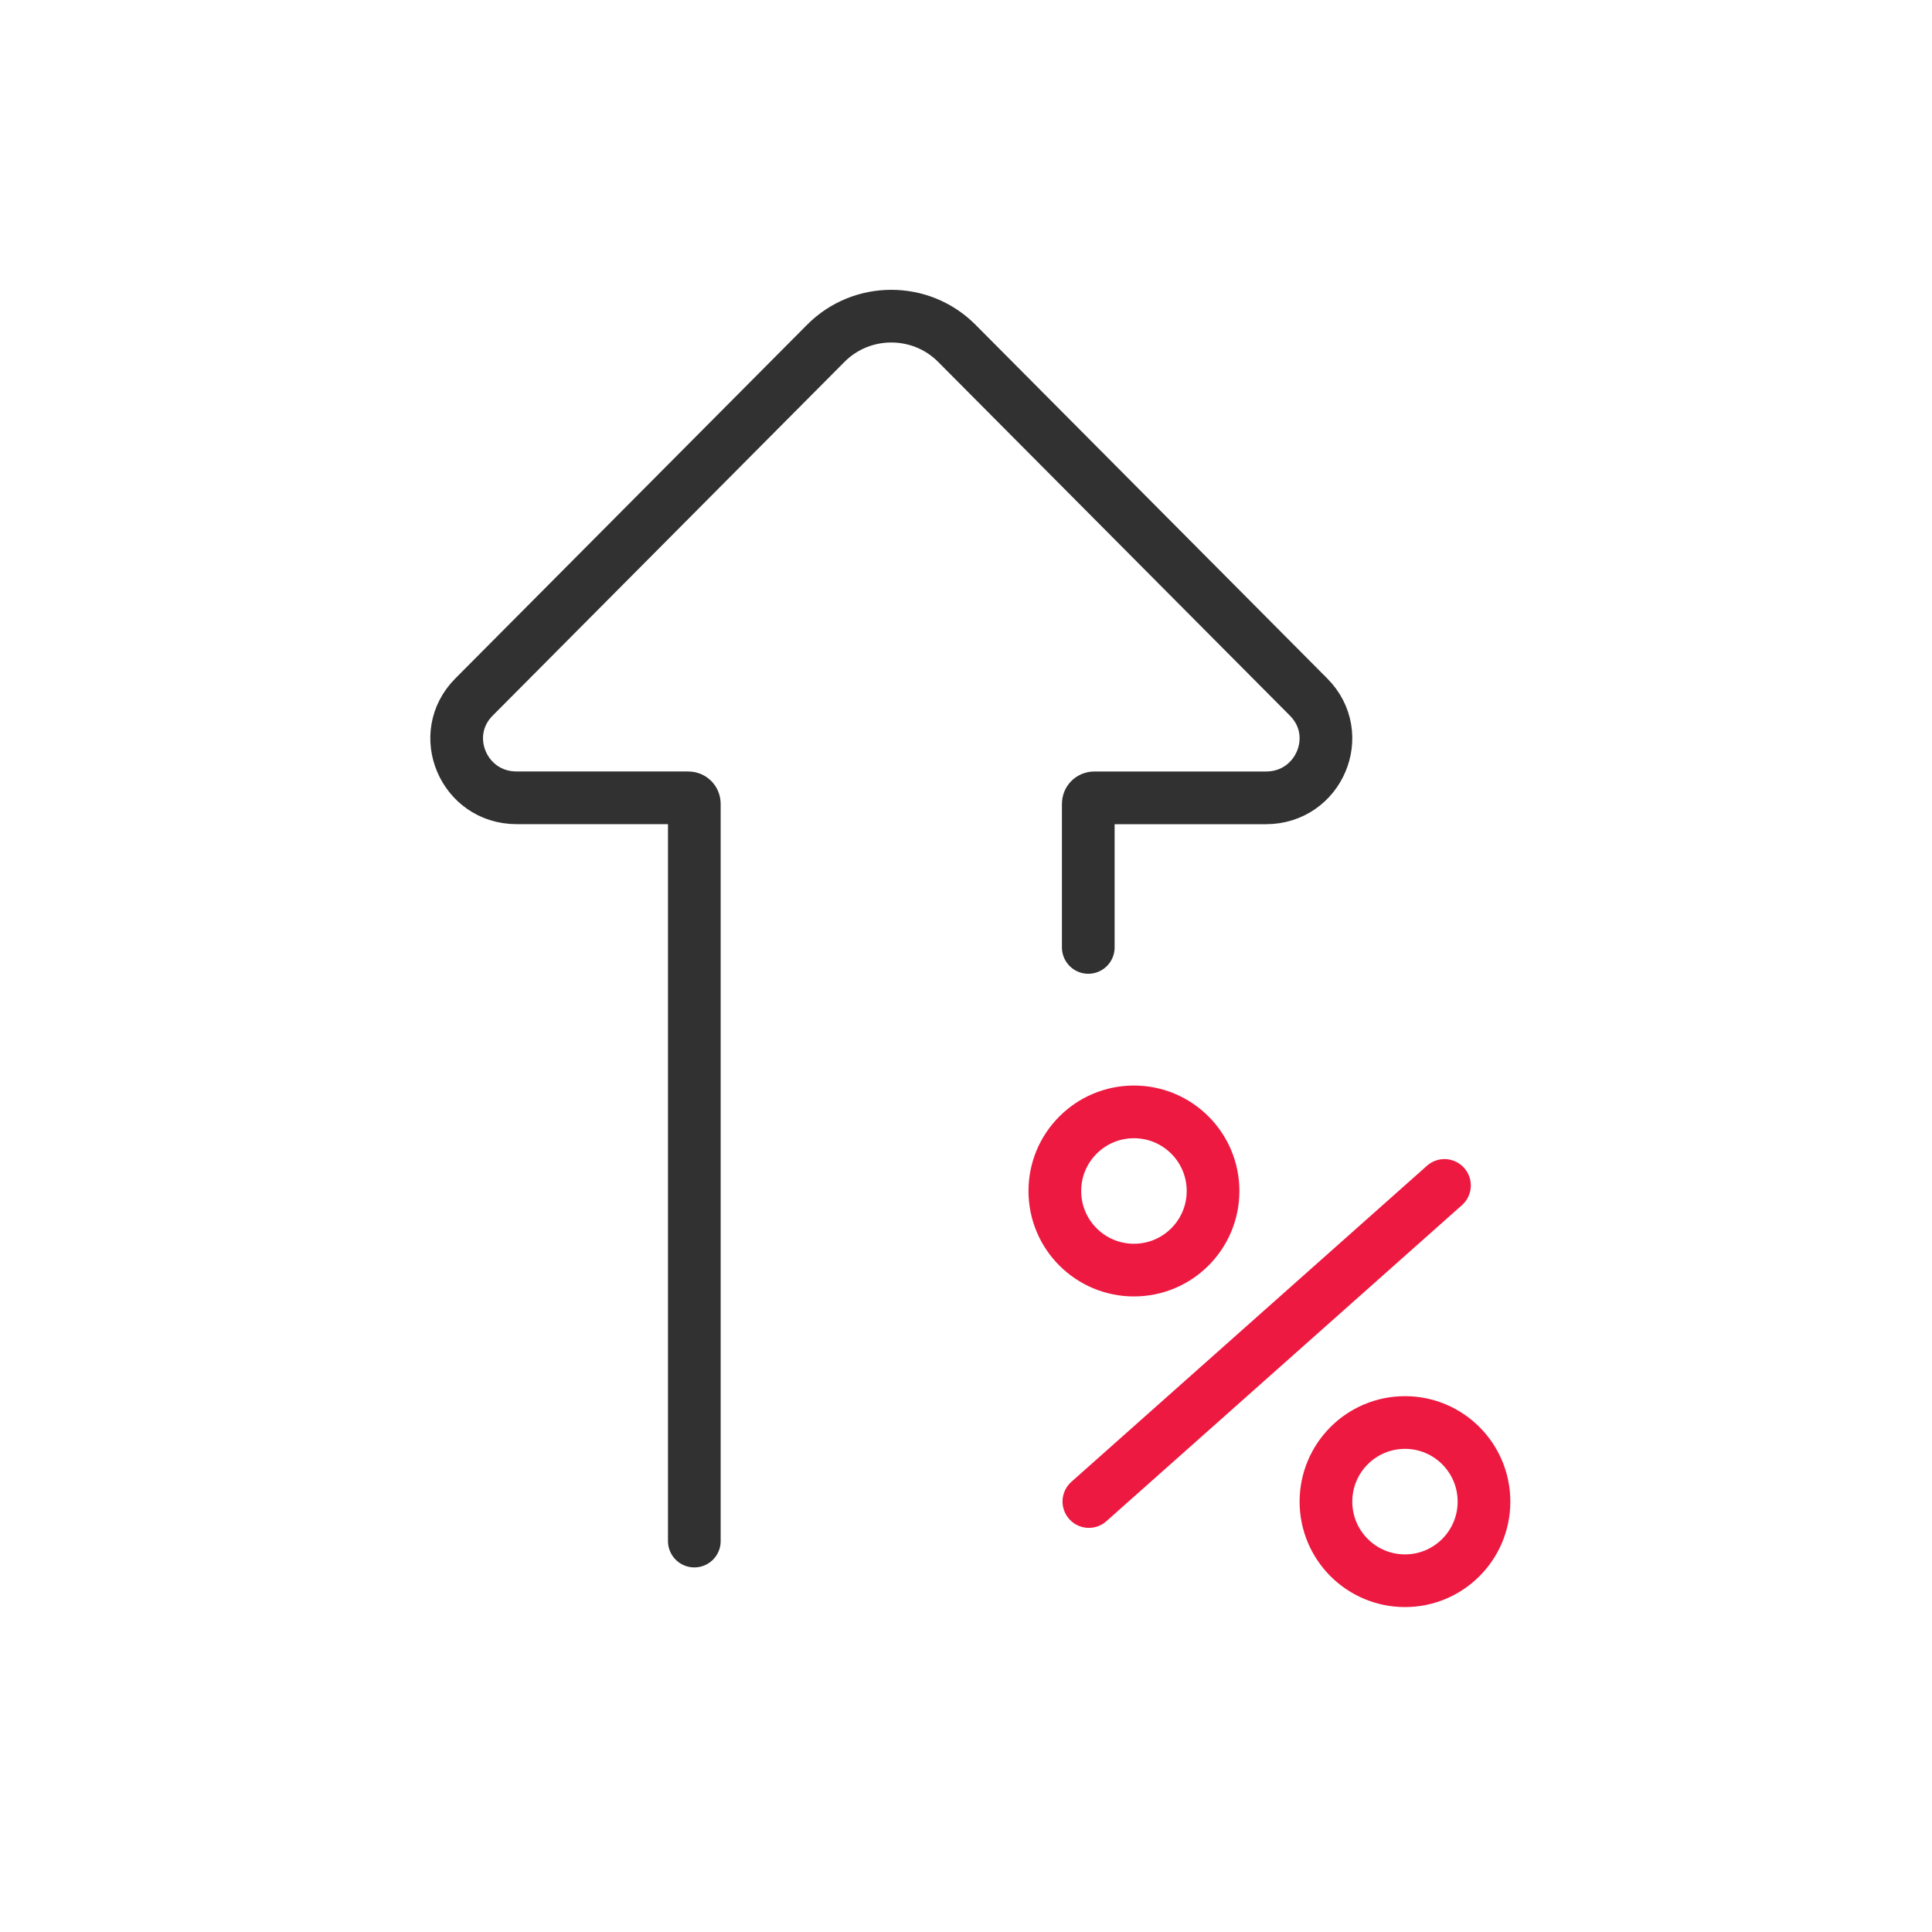 <svg width="55" height="55" viewBox="0 0 55 55" fill="none" xmlns="http://www.w3.org/2000/svg">
<path d="M30.981 26.971V22.881C30.981 22.788 31.057 22.713 31.151 22.713H36.04C37.551 22.713 38.314 20.911 37.254 19.845L27.237 9.772C26.212 8.743 24.534 8.743 23.51 9.772L13.493 19.844C12.433 20.91 13.196 22.712 14.707 22.712H19.596C19.69 22.712 19.766 22.788 19.766 22.881V43.871" stroke="#313131" stroke-width="1.5" stroke-linecap="round" stroke-linejoin="round"/>
<path d="M30.998 42.745L41.121 33.747" stroke="#ED1941" stroke-width="1.5" stroke-linecap="round" stroke-linejoin="round"/>
<path d="M34.533 33.905C34.533 35.149 33.525 36.157 32.281 36.157C31.037 36.157 30.029 35.149 30.029 33.905C30.029 32.662 31.037 31.653 32.281 31.653C33.525 31.653 34.533 32.662 34.533 33.905Z" stroke="#ED1941" stroke-width="1.5" stroke-linecap="round" stroke-linejoin="round"/>
<path d="M42.246 42.748C42.246 43.992 41.239 45 39.997 45C38.754 45 37.747 43.992 37.747 42.748C37.747 41.504 38.754 40.496 39.997 40.496C41.239 40.496 42.246 41.504 42.246 42.748Z" stroke="#ED1941" stroke-width="1.5" stroke-linecap="round" stroke-linejoin="round"/>
</svg>
